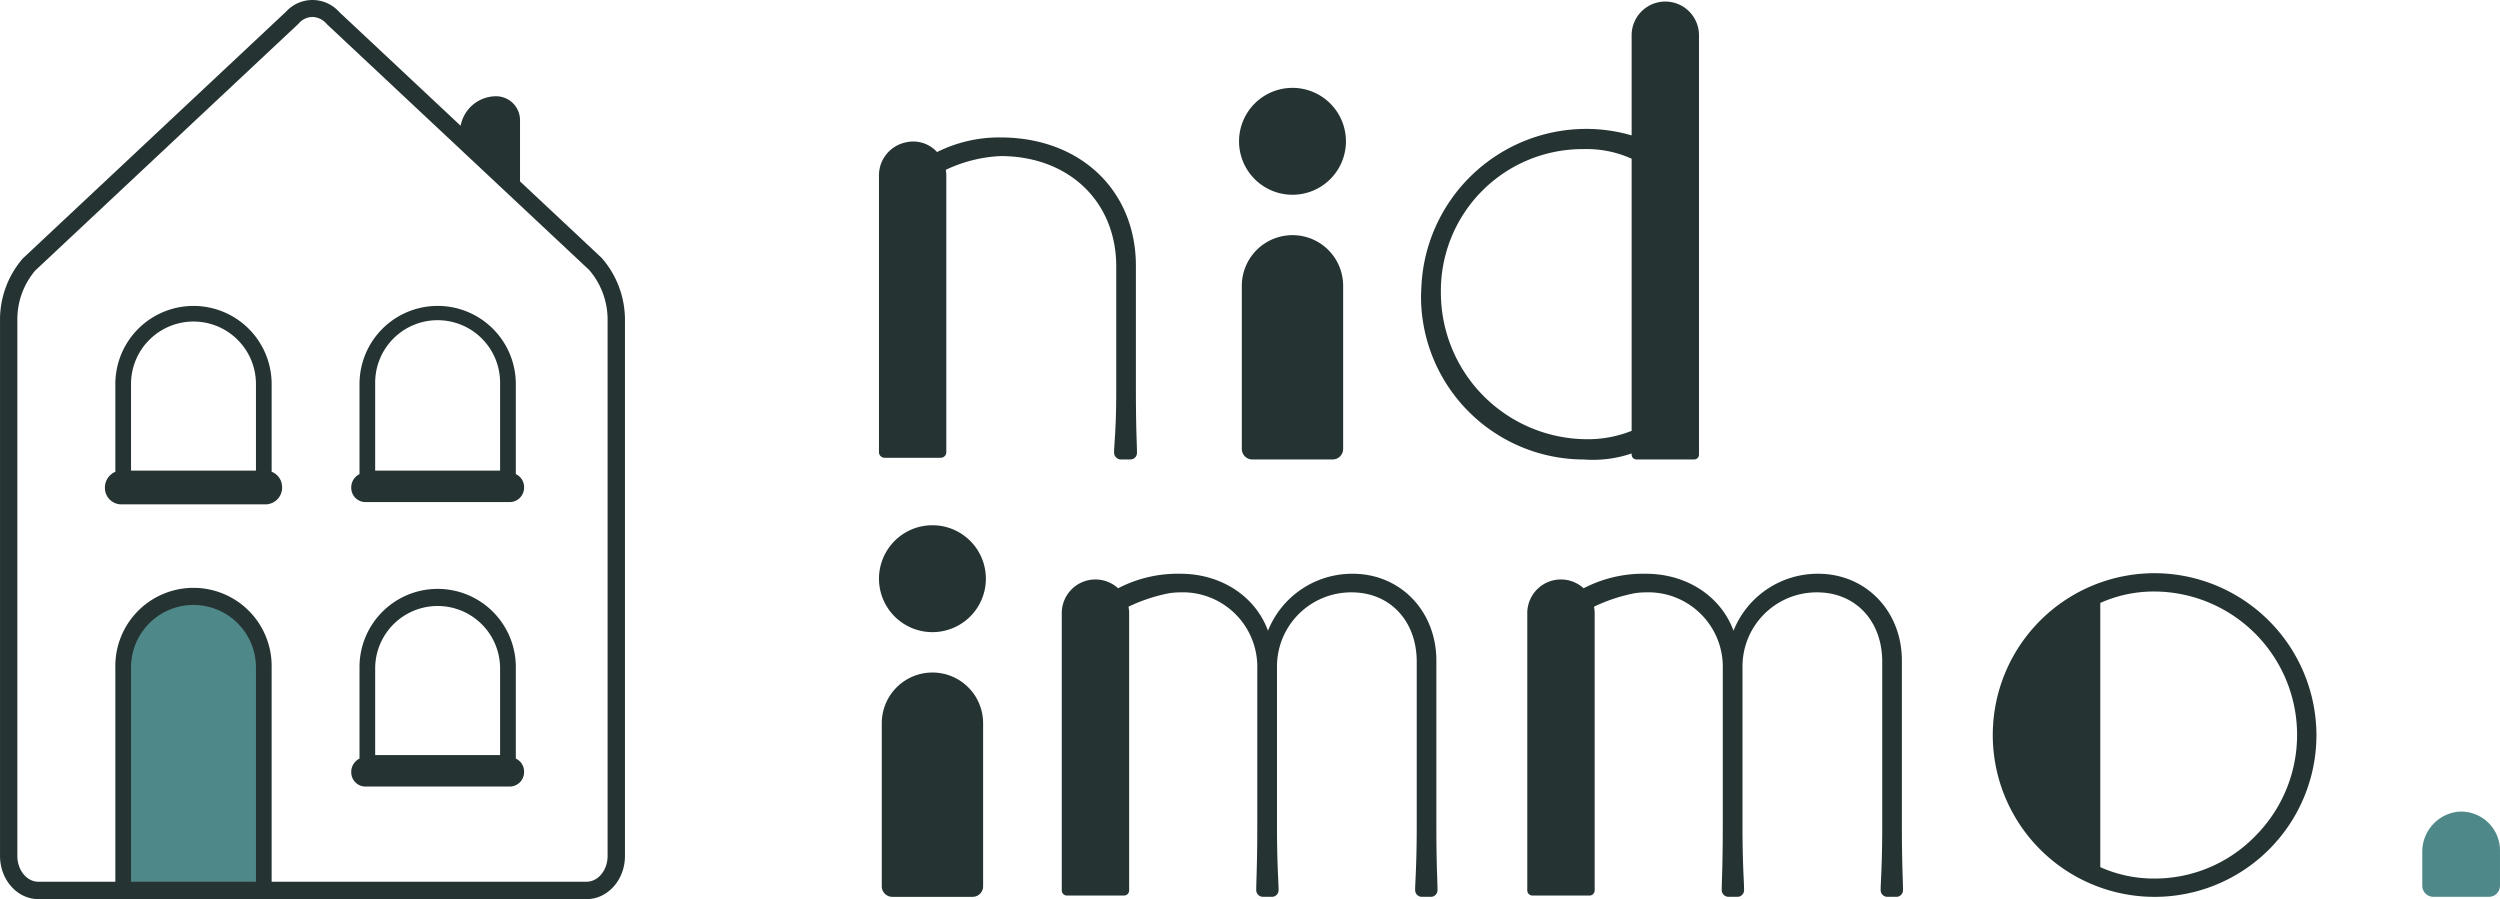 <svg xmlns="http://www.w3.org/2000/svg" width="347.575" height="125.001" viewBox="0 0 347.575 125.001">
  <g id="LOGOPRINCIPAL_beige_vert" data-name="LOGOPRINCIPAL_beige&amp;vert" transform="translate(-123.04 -123.05)">
    <g id="Groupe_12743" data-name="Groupe 12743" transform="translate(140.573 206.215)">
      <path id="Tracé_32509" data-name="Tracé 32509" d="M189.426,358.041a9.377,9.377,0,0,0-18.736,0v30.879h18.736Z" transform="translate(-170.69 -349.07)" fill="#4f8889"/>
    </g>
    <path id="Tracé_32510" data-name="Tracé 32510" d="M278.639,369.33V356.706a10.866,10.866,0,1,0-21.731,0V369.33a2.063,2.063,0,0,0-1.148,1.913,1.979,1.979,0,0,0,1.98,1.976h20.072a2.01,2.01,0,0,0,1.976-2.1A1.988,1.988,0,0,0,278.639,369.33Zm-19.553-.493V356.706a8.684,8.684,0,0,1,17.367,0v12.131Z" transform="translate(-83.885 -140.814)" fill="#253333"/>
    <path id="Tracé_32511" data-name="Tracé 32511" d="M185.861,261.519V249.226a10.866,10.866,0,0,0-21.731,0v12.3a2.372,2.372,0,0,0-1.45,2.245,2.283,2.283,0,0,0,2.281,2.281h20.072a2.323,2.323,0,0,0,2.281-2.41A2.284,2.284,0,0,0,185.861,261.519Zm-2.182-.162H166.312V249.226a8.684,8.684,0,0,1,17.367,0v12.131Z" transform="translate(-25.054 -72.881)" fill="#253333"/>
    <path id="Tracé_32512" data-name="Tracé 32512" d="M278.639,261.84V249.216a10.866,10.866,0,0,0-21.731,0V261.84a2.063,2.063,0,0,0-1.148,1.913,1.979,1.979,0,0,0,1.98,1.976h20.072a2.01,2.01,0,0,0,1.976-2.1A1.988,1.988,0,0,0,278.639,261.84Zm-19.553-.489V249.219a8.684,8.684,0,1,1,17.367,0v12.131Z" transform="translate(-83.885 -72.875)" fill="#253333"/>
    <path id="Tracé_32513" data-name="Tracé 32513" d="M206.683,158.9l-11.344-10.63v-8.5a3.329,3.329,0,0,0-3.286-3.337,5.027,5.027,0,0,0-4.971,4.1L170.2,124.717a4.975,4.975,0,0,0-7.385-.051l-36.6,34.315a13,13,0,0,0-3.172,8.61v74.463c0,3.308,2.392,6,5.328,6H204.6c2.94,0,5.328-2.69,5.328-6V167.591A13.065,13.065,0,0,0,206.683,158.9Zm-65.426,86.734V215.748a8.684,8.684,0,0,1,17.367,0v29.889Zm66.257-3.584c0,1.976-1.31,3.584-2.918,3.584h-43.79V215.748a10.866,10.866,0,1,0-21.731,0v29.889H128.368c-1.608,0-2.914-1.608-2.914-3.584V167.591a10.493,10.493,0,0,1,2.484-6.929L164.5,126.387l.059-.063a2.578,2.578,0,0,1,1.921-.916,2.69,2.69,0,0,1,1.994.99l36.482,34.19a10.578,10.578,0,0,1,2.557,7v74.463Z" transform="translate(0)" fill="#253333"/>
    <g id="Groupe_12746" data-name="Groupe 12746" transform="translate(245.244 123.264)">
      <path id="Tracé_32514" data-name="Tracé 32514" d="M1043.209,429.734a5.593,5.593,0,0,0-4.919,5.663v4.618a1.545,1.545,0,0,0,1.545,1.545h7.716a1.545,1.545,0,0,0,1.545-1.545v-4.9A5.406,5.406,0,0,0,1043.209,429.734Z" transform="translate(-823.726 -317.09)" fill="#4f8889"/>
      <g id="Groupe_12744" data-name="Groupe 12744" transform="translate(0.004 72.81)">
        <path id="Tracé_32515" data-name="Tracé 32515" d="M462.6,321.51a7.431,7.431,0,1,0,7.429,7.429A7.432,7.432,0,0,0,462.6,321.51Z" transform="translate(-455.17 -321.51)" fill="#253333"/>
        <path id="Tracé_32516" data-name="Tracé 32516" d="M463.266,377.16h0a7.045,7.045,0,0,0-7.046,7.046v22.677a1.464,1.464,0,0,0,1.464,1.464h11.16a1.464,1.464,0,0,0,1.464-1.464V384.206A7.041,7.041,0,0,0,463.266,377.16Z" transform="translate(-455.834 -356.683)" fill="#253333"/>
      </g>
      <g id="Groupe_12745" data-name="Groupe 12745" transform="translate(50.06 12.002)">
        <path id="Tracé_32517" data-name="Tracé 32517" d="M598.643,171.112a7.431,7.431,0,1,0-7.433-7.429A7.432,7.432,0,0,0,598.643,171.112Z" transform="translate(-591.21 -156.25)" fill="#253333"/>
        <path id="Tracé_32518" data-name="Tracé 32518" d="M599.306,211.9h0a7.045,7.045,0,0,0-7.046,7.046v22.677a1.464,1.464,0,0,0,1.464,1.464h11.16a1.464,1.464,0,0,0,1.464-1.464V218.946A7.039,7.039,0,0,0,599.306,211.9Z" transform="translate(-591.874 -191.423)" fill="#253333"/>
      </g>
      <path id="Tracé_32519" data-name="Tracé 32519" d="M488.147,192.918v17.2c0,3.83-.143,5.957-.228,7.227-.04.589-.07,1.016-.07,1.372a.964.964,0,0,0,.96,1.034h1.258a.926.926,0,0,0,.96-1.034c0-.35-.015-.784-.033-1.384-.044-1.288-.114-3.44-.114-7.216V192.844c0-10.516-7.742-17.864-18.828-17.864a19.312,19.312,0,0,0-8.8,2.024l-.018.007a4.468,4.468,0,0,0-4.327-1.347,4.684,4.684,0,0,0-3.749,4.588v38.488a.777.777,0,0,0,.776.776h7.812a.777.777,0,0,0,.776-.776V180.249a4.321,4.321,0,0,0-.074-.765,19.871,19.871,0,0,1,7.6-1.913C481.531,177.57,488.147,183.881,488.147,192.918Z" transform="translate(-455.16 -156.086)" fill="#253333"/>
      <path id="Tracé_32520" data-name="Tracé 32520" d="M689.252,186.462v.162a.674.674,0,0,0,.673.673h8.018a.674.674,0,0,0,.673-.673V128.315a4.682,4.682,0,0,0-9.364,0v13.927a22.555,22.555,0,0,0-6.277-.905,22.97,22.97,0,0,0-22.96,22.143c-.026.449-.044.9-.044,1.354A22.669,22.669,0,0,0,682.581,187.3,16.78,16.78,0,0,0,689.252,186.462Zm-26.518-22.221a19.709,19.709,0,0,1,19.847-20.094,15.177,15.177,0,0,1,6.671,1.336v37.833a16.437,16.437,0,0,1-6.277,1.166,20.391,20.391,0,0,1-20.241-20.241Z" transform="translate(-584.61 -123.631)" fill="#253333"/>
      <path id="Tracé_32521" data-name="Tracé 32521" d="M576.31,374.9V351.92c0-6.888-5-12.08-11.635-12.08a12.6,12.6,0,0,0-11.774,7.918c-1.755-4.78-6.5-7.918-12.168-7.918a17.928,17.928,0,0,0-8.669,2.02,4.677,4.677,0,0,0-7.834,3.455v38.55a.714.714,0,0,0,.714.714h7.94a.714.714,0,0,0,.714-.714v-38.55a4.785,4.785,0,0,0-.092-.894,23.257,23.257,0,0,1,5.711-1.884,10.764,10.764,0,0,1,1.442-.11A10.365,10.365,0,0,1,551.411,353.1v21.871c0,3.716-.07,6-.114,7.366-.018.64-.033,1.108-.033,1.457a.939.939,0,0,0,.887.96h1.409a.943.943,0,0,0,.813-.96c0-.357-.022-.832-.052-1.487-.063-1.376-.169-3.68-.169-7.337V352.884a10.309,10.309,0,0,1,10.38-10.457c5.328,0,9.048,3.963,9.048,9.64V374.9c0,3.775-.107,6.068-.169,7.44-.029.64-.052,1.1-.052,1.457a.939.939,0,0,0,.887.96h1.409a.943.943,0,0,0,.813-.96c0-.35-.015-.835-.033-1.5C576.38,380.9,576.31,378.563,576.31,374.9Z" transform="translate(-498.816 -260.285)" fill="#253333"/>
      <path id="Tracé_32522" data-name="Tracé 32522" d="M752.2,374.9V351.92c0-6.888-5-12.08-11.635-12.08a12.6,12.6,0,0,0-11.774,7.918c-1.755-4.78-6.5-7.918-12.168-7.918a17.927,17.927,0,0,0-8.669,2.02,4.677,4.677,0,0,0-7.834,3.455v38.55a.715.715,0,0,0,.714.714h7.94a.714.714,0,0,0,.714-.714v-38.55a4.78,4.78,0,0,0-.092-.894,23.256,23.256,0,0,1,5.711-1.884,10.762,10.762,0,0,1,1.442-.11A10.365,10.365,0,0,1,727.3,353.1v21.871c0,3.716-.07,6-.114,7.366-.018.64-.033,1.108-.033,1.457a.939.939,0,0,0,.887.96h1.409a.943.943,0,0,0,.813-.96c0-.357-.022-.832-.052-1.487-.062-1.376-.169-3.68-.169-7.337V352.884a10.309,10.309,0,0,1,10.38-10.457c5.328,0,9.048,3.963,9.048,9.64V374.9c0,3.775-.107,6.068-.169,7.44-.029.64-.052,1.1-.052,1.457a.939.939,0,0,0,.887.96h1.409a.943.943,0,0,0,.813-.96c0-.35-.015-.835-.033-1.5C752.274,380.9,752.2,378.563,752.2,374.9Z" transform="translate(-609.986 -260.285)" fill="#253333"/>
      <path id="Tracé_32523" data-name="Tracé 32523" d="M898.411,339.63a22.5,22.5,0,1,0,22.464,22.464A22.565,22.565,0,0,0,898.411,339.63ZM912.349,376.2a19.514,19.514,0,0,1-13.938,5.884,18.214,18.214,0,0,1-7.587-1.586V343.766a18.229,18.229,0,0,1,7.587-1.59A19.933,19.933,0,0,1,912.349,376.2Z" transform="translate(-721.024 -260.153)" fill="#253333"/>
    </g>
  </g>
</svg>

